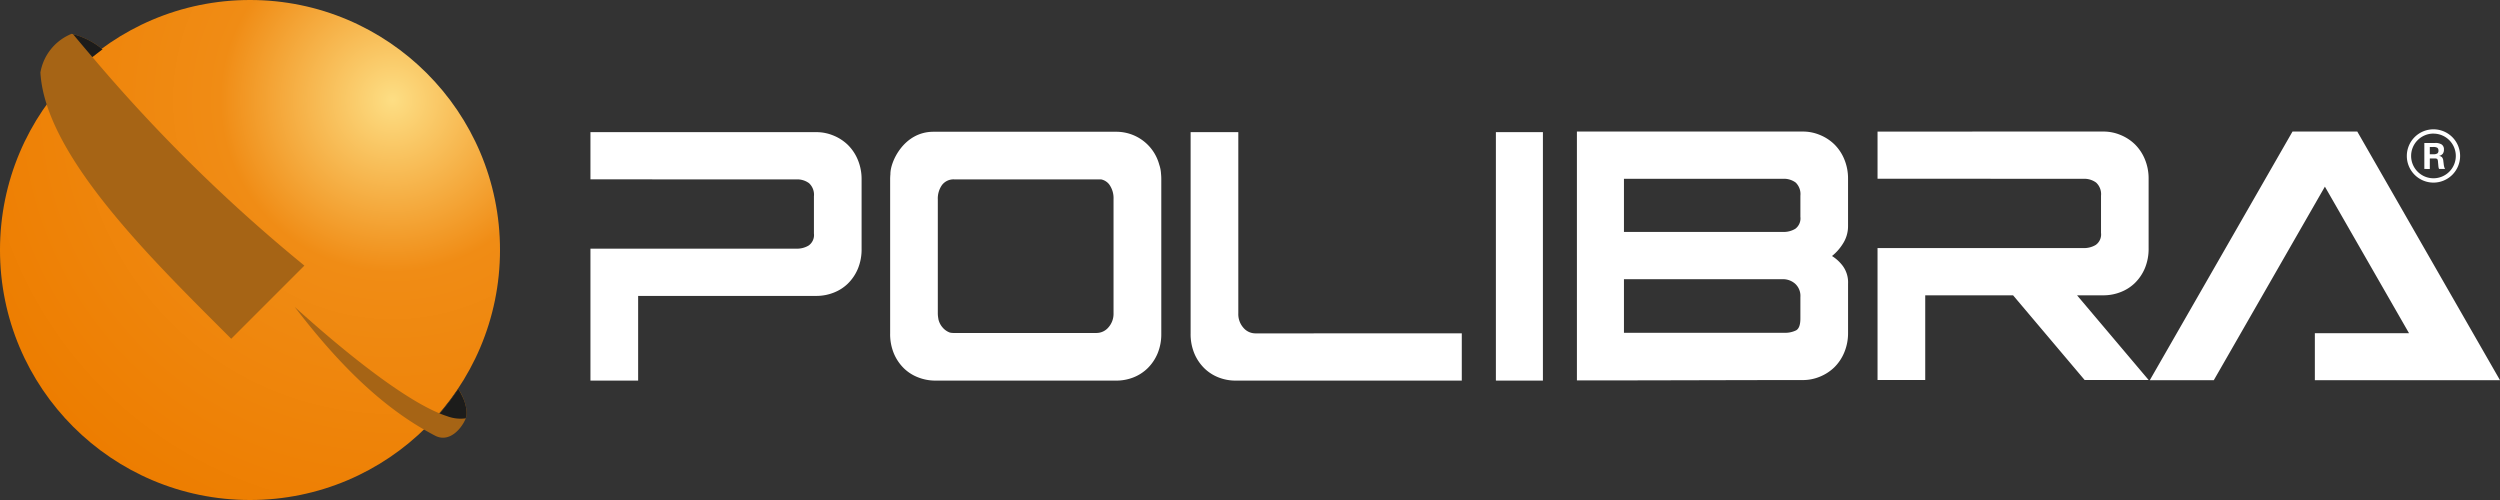 <svg xmlns="http://www.w3.org/2000/svg" xmlns:xlink="http://www.w3.org/1999/xlink" width="350" height="70" viewBox="0 0 350 70">
  <rect x="0" y="0" width="350" height="70" fill="#333333" stroke="none"/>
  <defs>
    <radialGradient id="radial-gradient" cx="0.785" cy="0.201" r="0.912" gradientTransform="matrix(-0.59, 0.807, -0.807, -0.59, 1.411, -0.314)" gradientUnits="objectBoundingBox">
      <stop offset="0" stop-color="#fdde84"/>
      <stop offset="0.377" stop-color="#f08c15"/>
      <stop offset="1" stop-color="#ed7d00"/>
    </radialGradient>
    <clipPath id="clip-path">
      <path id="Caminho_470" data-name="Caminho 470" d="M33.439-35.058,43.682-45.3A225.543,225.543,0,0,1,14-74.5l1.415-1.085A10.737,10.737,0,0,0,11.1-77.752a7.136,7.136,0,0,0-4.374,5.416C7.386-60.612,22.623-45.875,33.439-35.058ZM66.274-23.921c.407-1.209-.351-3.148-1.052-4.111a32.22,32.22,0,0,1-2.6,3.43c-4.826-1.989-12.4-7.761-20.294-14.913,6.618,8.65,12.815,14.458,19.652,18.024C63.972-20.451,65.705-22.49,66.274-23.921Z" transform="translate(-6.721 77.752)" fill="none" clip-rule="evenodd"/>
    </clipPath>
  </defs>
  <g id="Grupo_195" data-name="Grupo 195" transform="translate(0 83.347)">
    <circle id="Elipse_22" data-name="Elipse 22" cx="35" cy="35" r="35" transform="translate(0 -83.347)" fill="url(#radial-gradient)"/>
    <path id="Caminho_466" data-name="Caminho 466" d="M356.307-61.853a3.729,3.729,0,0,1,3.729,3.73,3.73,3.73,0,0,1-3.729,3.73,3.73,3.73,0,0,1-3.73-3.73A3.73,3.73,0,0,1,356.307-61.853ZM177.914-56.911a4.572,4.572,0,0,1,.25,1.276,7.367,7.367,0,0,1,.038.737v21.711a6.993,6.993,0,0,1-.53,2.738,6.337,6.337,0,0,1-1.4,2.059,5.972,5.972,0,0,1-2,1.279,6.49,6.49,0,0,1-2.371.437H146.541a6.572,6.572,0,0,1-2.34-.437,5.908,5.908,0,0,1-2.029-1.279,6.348,6.348,0,0,1-1.4-2.059,7.059,7.059,0,0,1-.531-2.84V-54.844c0-.249.013-.5.038-.739-.039-1.691,1.865-5.928,6.022-5.928h25.6A6.219,6.219,0,0,1,177.914-56.911Zm-8.146,2.067H149.224a2.024,2.024,0,0,0-1.716.78,3.272,3.272,0,0,0-.593,2.028V-36.11a4.092,4.092,0,0,0,.077.782l0,.016,0,.018a2.64,2.64,0,0,0,.632,1.227,2.4,2.4,0,0,0,.967.664,1.985,1.985,0,0,0,.5.061h20.054a2.192,2.192,0,0,0,1.654-.78,2.865,2.865,0,0,0,.717-1.975V-47.352h0v-4.738a3.271,3.271,0,0,0-.592-2.028A1.9,1.9,0,0,0,169.768-54.844Zm-39.824-6.614a6.179,6.179,0,0,1,2.34.468,6.324,6.324,0,0,1,2.029,1.31,6.277,6.277,0,0,1,1.4,2.09,6.966,6.966,0,0,1,.531,2.746v9.7a7.072,7.072,0,0,1-.531,2.839,6.347,6.347,0,0,1-1.4,2.059,5.9,5.9,0,0,1-2.029,1.279,6.581,6.581,0,0,1-2.34.437H104.96v11.856H98.284V-45.149h6.677v.006H127.2a3.172,3.172,0,0,0,1.622-.437,1.785,1.785,0,0,0,.749-1.685v-5.208a2.194,2.194,0,0,0-.686-1.84,2.779,2.779,0,0,0-1.747-.531H106.922v-.011H98.284v-6.6ZM339.7-26.727v-6.585h13.184L341.107-53.829l-15.555,27.1h-8.96l19.981-34.814h9.067l19.981,34.814ZM231.629-61.458h-6.584v34.779l6.584.005Zm78.5-.083a6.182,6.182,0,0,1,2.34.468,6.3,6.3,0,0,1,2.028,1.31,6.26,6.26,0,0,1,1.4,2.09,6.964,6.964,0,0,1,.53,2.746v9.7a7.071,7.071,0,0,1-.53,2.839,6.344,6.344,0,0,1-1.4,2.059,5.907,5.907,0,0,1-2.028,1.279,6.582,6.582,0,0,1-2.34.437h-3.72l10.022,11.856h-8.96L297.453-38.612h-12.3v11.856h-6.677V-45.232c11.725,0,17.184.006,28.916.006a3.177,3.177,0,0,0,1.622-.437,1.786,1.786,0,0,0,.749-1.685v-5.208a2.194,2.194,0,0,0-.686-1.84,2.776,2.776,0,0,0-1.747-.53c-11.715,0-17.147-.011-28.853-.011v-6.6Zm-42.082,0a6.186,6.186,0,0,1,2.341.468,6.318,6.318,0,0,1,2.028,1.311,6.255,6.255,0,0,1,1.4,2.09,6.966,6.966,0,0,1,.531,2.746v6.566A4.518,4.518,0,0,1,273.6-45.8a6.774,6.774,0,0,1-1.5,1.685,5.6,5.6,0,0,1,1.5,1.373,3.89,3.89,0,0,1,.749,2.5v6.878a6.964,6.964,0,0,1-.531,2.746,6.259,6.259,0,0,1-1.4,2.091,6.316,6.316,0,0,1-2.028,1.31,6.207,6.207,0,0,1-2.341.468c-10.586,0-21.123.057-31.661.048V-61.541ZM242.974-33.37h22.393a3.474,3.474,0,0,0,1.716-.343q.593-.342.593-1.654v-3.009a2.3,2.3,0,0,0-.749-1.872,2.575,2.575,0,0,0-1.685-.624H242.974Zm0-14.116h22.331a3.127,3.127,0,0,0,1.654-.438,1.815,1.815,0,0,0,.717-1.685v-2.947a2.248,2.248,0,0,0-.655-1.84,2.754,2.754,0,0,0-1.778-.53H242.974Zm-51.618,14.2a2.2,2.2,0,0,1-1.654-.78,2.881,2.881,0,0,1-.717-2.028V-61.458h-6.677v28.17a7.047,7.047,0,0,0,.531,2.84,6.337,6.337,0,0,0,1.4,2.059,5.96,5.96,0,0,0,2,1.279,6.494,6.494,0,0,0,2.371.437h31.661v-6.615ZM355.792-58.361h.459a1.113,1.113,0,0,0,.592-.111.437.437,0,0,0,.16-.387.475.475,0,0,0-.151-.406,1.086,1.086,0,0,0-.6-.113h-.459Zm-.764,2.057v-3.637h1.511a1.57,1.57,0,0,1,.932.222.8.8,0,0,1,.3.693.939.939,0,0,1-.168.6.928.928,0,0,1-.537.3.67.67,0,0,1,.436.182.909.909,0,0,1,.181.5l.065.525a2.335,2.335,0,0,0,.073.367.834.834,0,0,0,.114.244h-.844a.805.805,0,0,1-.062-.175,1.927,1.927,0,0,1-.039-.268l-.051-.55a.731.731,0,0,0-.105-.4.616.616,0,0,0-.368-.069h-.671V-56.3Zm1.278-4.946a3.128,3.128,0,0,1,3.128,3.128A3.128,3.128,0,0,1,356.307-55a3.129,3.129,0,0,1-3.129-3.128,3.129,3.129,0,0,1,3.129-3.128" transform="translate(-15.621 -3.389)" fill="#fff" fill-rule="evenodd"/>
    <path id="Caminho_467" data-name="Caminho 467" d="M33.439-35.058,43.682-45.3A225.543,225.543,0,0,1,14-74.5l1.415-1.085A10.737,10.737,0,0,0,11.1-77.752a7.136,7.136,0,0,0-4.374,5.416C7.386-60.612,22.623-45.875,33.439-35.058ZM66.274-23.921c.407-1.209-.351-3.148-1.052-4.111a32.22,32.22,0,0,1-2.6,3.43c-4.826-1.989-12.4-7.761-20.294-14.913,6.618,8.65,12.815,14.458,19.652,18.024,1.995,1.041,3.729-1,4.3-2.429" transform="translate(-1.068 -0.862)" fill="#a66415" fill-rule="evenodd"/>
    <g id="Grupo_53" data-name="Grupo 53" transform="translate(5.653 -78.614)" clip-path="url(#clip-path)">
      <path id="Caminho_468" data-name="Caminho 468" d="M12.044-77.83l0,0a10.438,10.438,0,0,1,4.314,2.165q-.769.562-1.506,1.164-1.418-1.652-2.81-3.327" transform="translate(-7.567 77.765)" fill="#1c1c1b" fill-rule="evenodd"/>
      <path id="Caminho_469" data-name="Caminho 469" d="M76.827-14.526c.39-1.084-.016-2.4-1.036-4.129a35.122,35.122,0,0,1-2.6,3.448q.552.227,1.055.387a5.264,5.264,0,0,0,2.583.294" transform="translate(-17.286 68.359)" fill="#1c1c1b" fill-rule="evenodd"/>
    </g>
  </g>
</svg>
